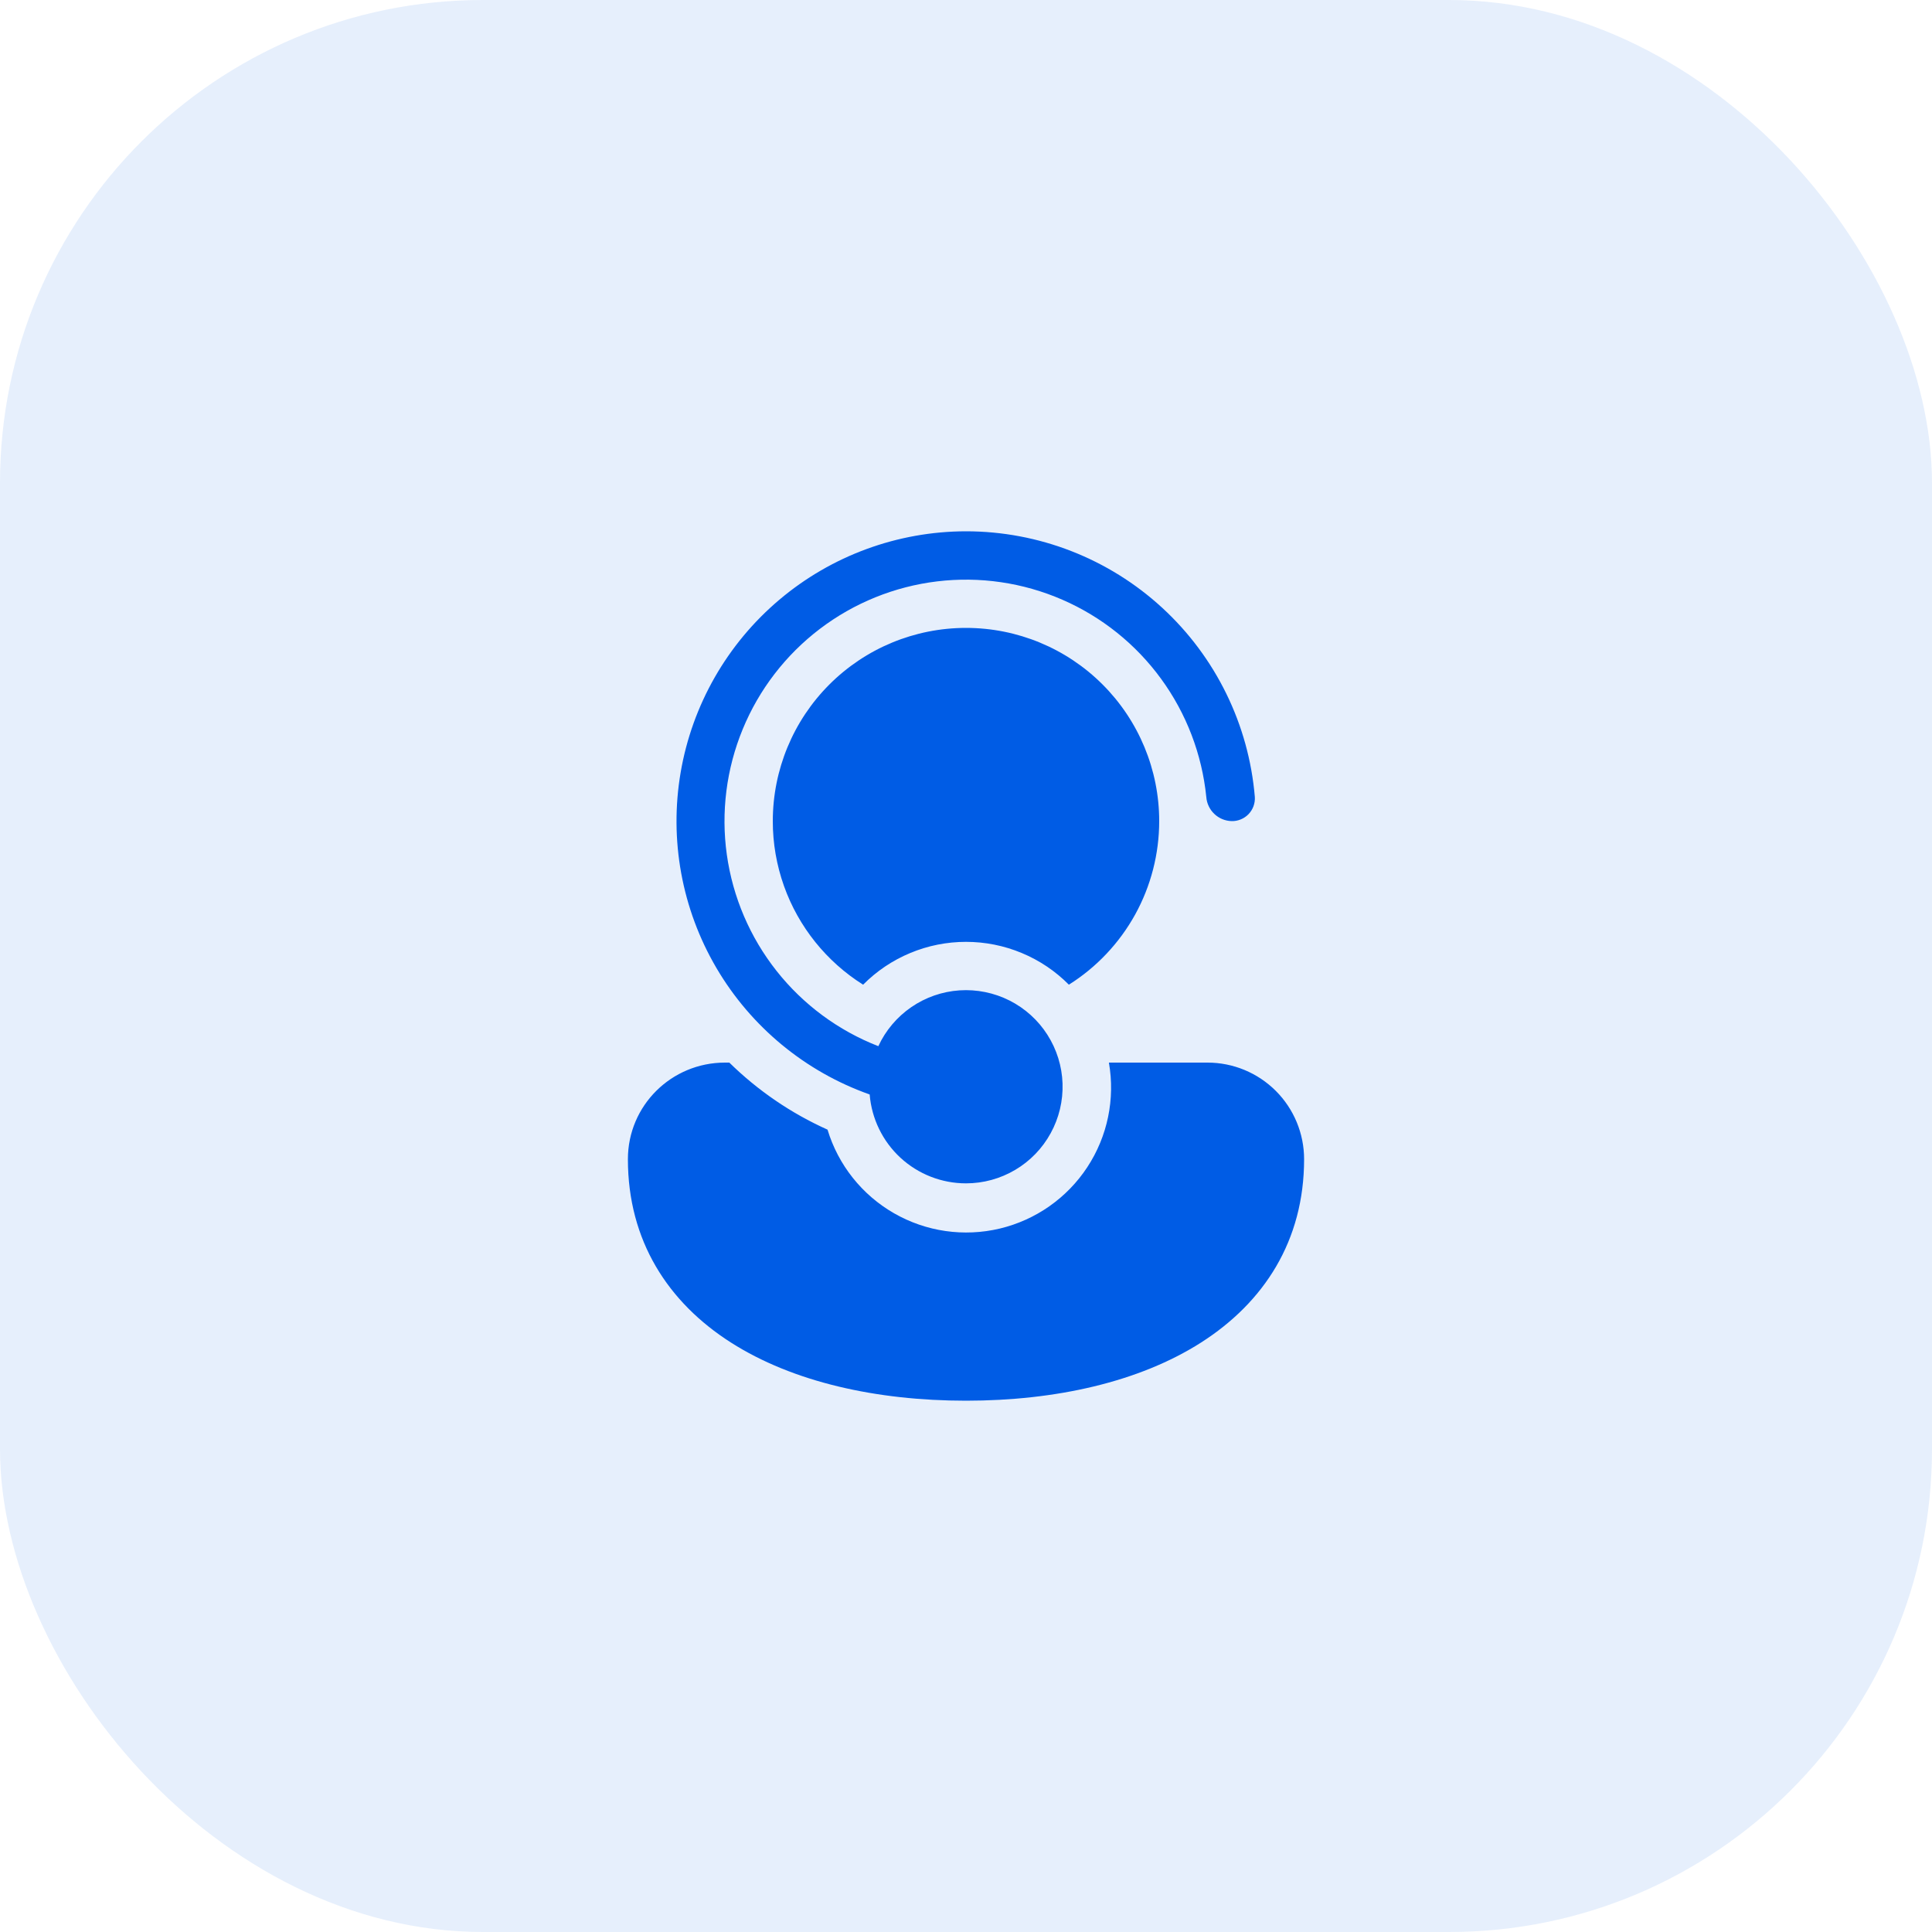 <?xml version="1.0" encoding="UTF-8"?>
<svg xmlns="http://www.w3.org/2000/svg" width="64" height="64" viewBox="0 0 64 64" fill="none">
  <rect width="64" height="64" rx="16" fill="#005CE5" fill-opacity="0.1"></rect>
  <path d="M32 39.2C31.195 39.2 30.42 38.897 29.829 38.352C29.238 37.806 28.874 37.058 28.809 36.256C26.675 35.501 24.877 34.016 23.731 32.063C22.585 30.11 22.166 27.816 22.548 25.584C22.93 23.353 24.087 21.328 25.817 19.867C27.546 18.406 29.736 17.603 32 17.6C34.408 17.6 36.728 18.504 38.5 20.134C40.272 21.764 41.367 24.001 41.568 26.4C41.575 26.504 41.559 26.608 41.524 26.706C41.488 26.804 41.432 26.894 41.36 26.969C41.288 27.044 41.2 27.104 41.104 27.143C41.008 27.183 40.904 27.203 40.8 27.2C40.586 27.195 40.381 27.11 40.226 26.962C40.07 26.814 39.976 26.614 39.96 26.4C39.817 24.985 39.3 23.634 38.462 22.486C37.624 21.337 36.495 20.433 35.191 19.866C33.887 19.299 32.456 19.089 31.044 19.259C29.633 19.429 28.292 19.972 27.16 20.832C26.028 21.693 25.145 22.839 24.604 24.154C24.062 25.468 23.88 26.904 24.077 28.311C24.275 29.72 24.844 31.05 25.726 32.165C26.608 33.28 27.771 34.14 29.096 34.656C29.337 34.135 29.714 33.689 30.186 33.364C30.659 33.038 31.211 32.846 31.784 32.807C32.356 32.769 32.929 32.885 33.441 33.143C33.954 33.402 34.387 33.793 34.696 34.277C35.005 34.761 35.179 35.318 35.198 35.892C35.217 36.466 35.082 37.034 34.806 37.537C34.531 38.041 34.125 38.461 33.631 38.753C33.137 39.046 32.574 39.2 32 39.2ZM24.014 35.2H24.16C25.104 36.127 26.206 36.879 27.413 37.421C27.767 38.591 28.555 39.582 29.616 40.191C30.676 40.8 31.929 40.981 33.119 40.698C34.308 40.414 35.345 39.688 36.017 38.666C36.689 37.644 36.945 36.405 36.734 35.2H40C40.849 35.2 41.662 35.537 42.263 36.137C42.863 36.737 43.2 37.551 43.2 38.4C43.2 41.106 41.867 43.146 39.784 44.475C37.733 45.782 34.968 46.4 32 46.4C29.032 46.4 26.267 45.782 24.216 44.475C22.133 43.147 20.8 41.104 20.8 38.4C20.8 36.619 22.245 35.2 24.014 35.2ZM38.4 27.2C38.4 28.283 38.126 29.348 37.603 30.296C37.079 31.243 36.324 32.043 35.408 32.619C34.962 32.169 34.431 31.812 33.846 31.569C33.261 31.325 32.633 31.2 32 31.2C31.366 31.2 30.739 31.325 30.154 31.569C29.569 31.812 29.038 32.169 28.592 32.619C27.377 31.855 26.453 30.704 25.971 29.352C25.725 28.661 25.599 27.933 25.6 27.2C25.6 25.503 26.274 23.875 27.474 22.675C28.675 21.474 30.302 20.8 32 20.8C33.697 20.8 35.325 21.474 36.525 22.675C37.725 23.875 38.4 25.503 38.4 27.2Z" fill="#005CE5"></path>
</svg>
